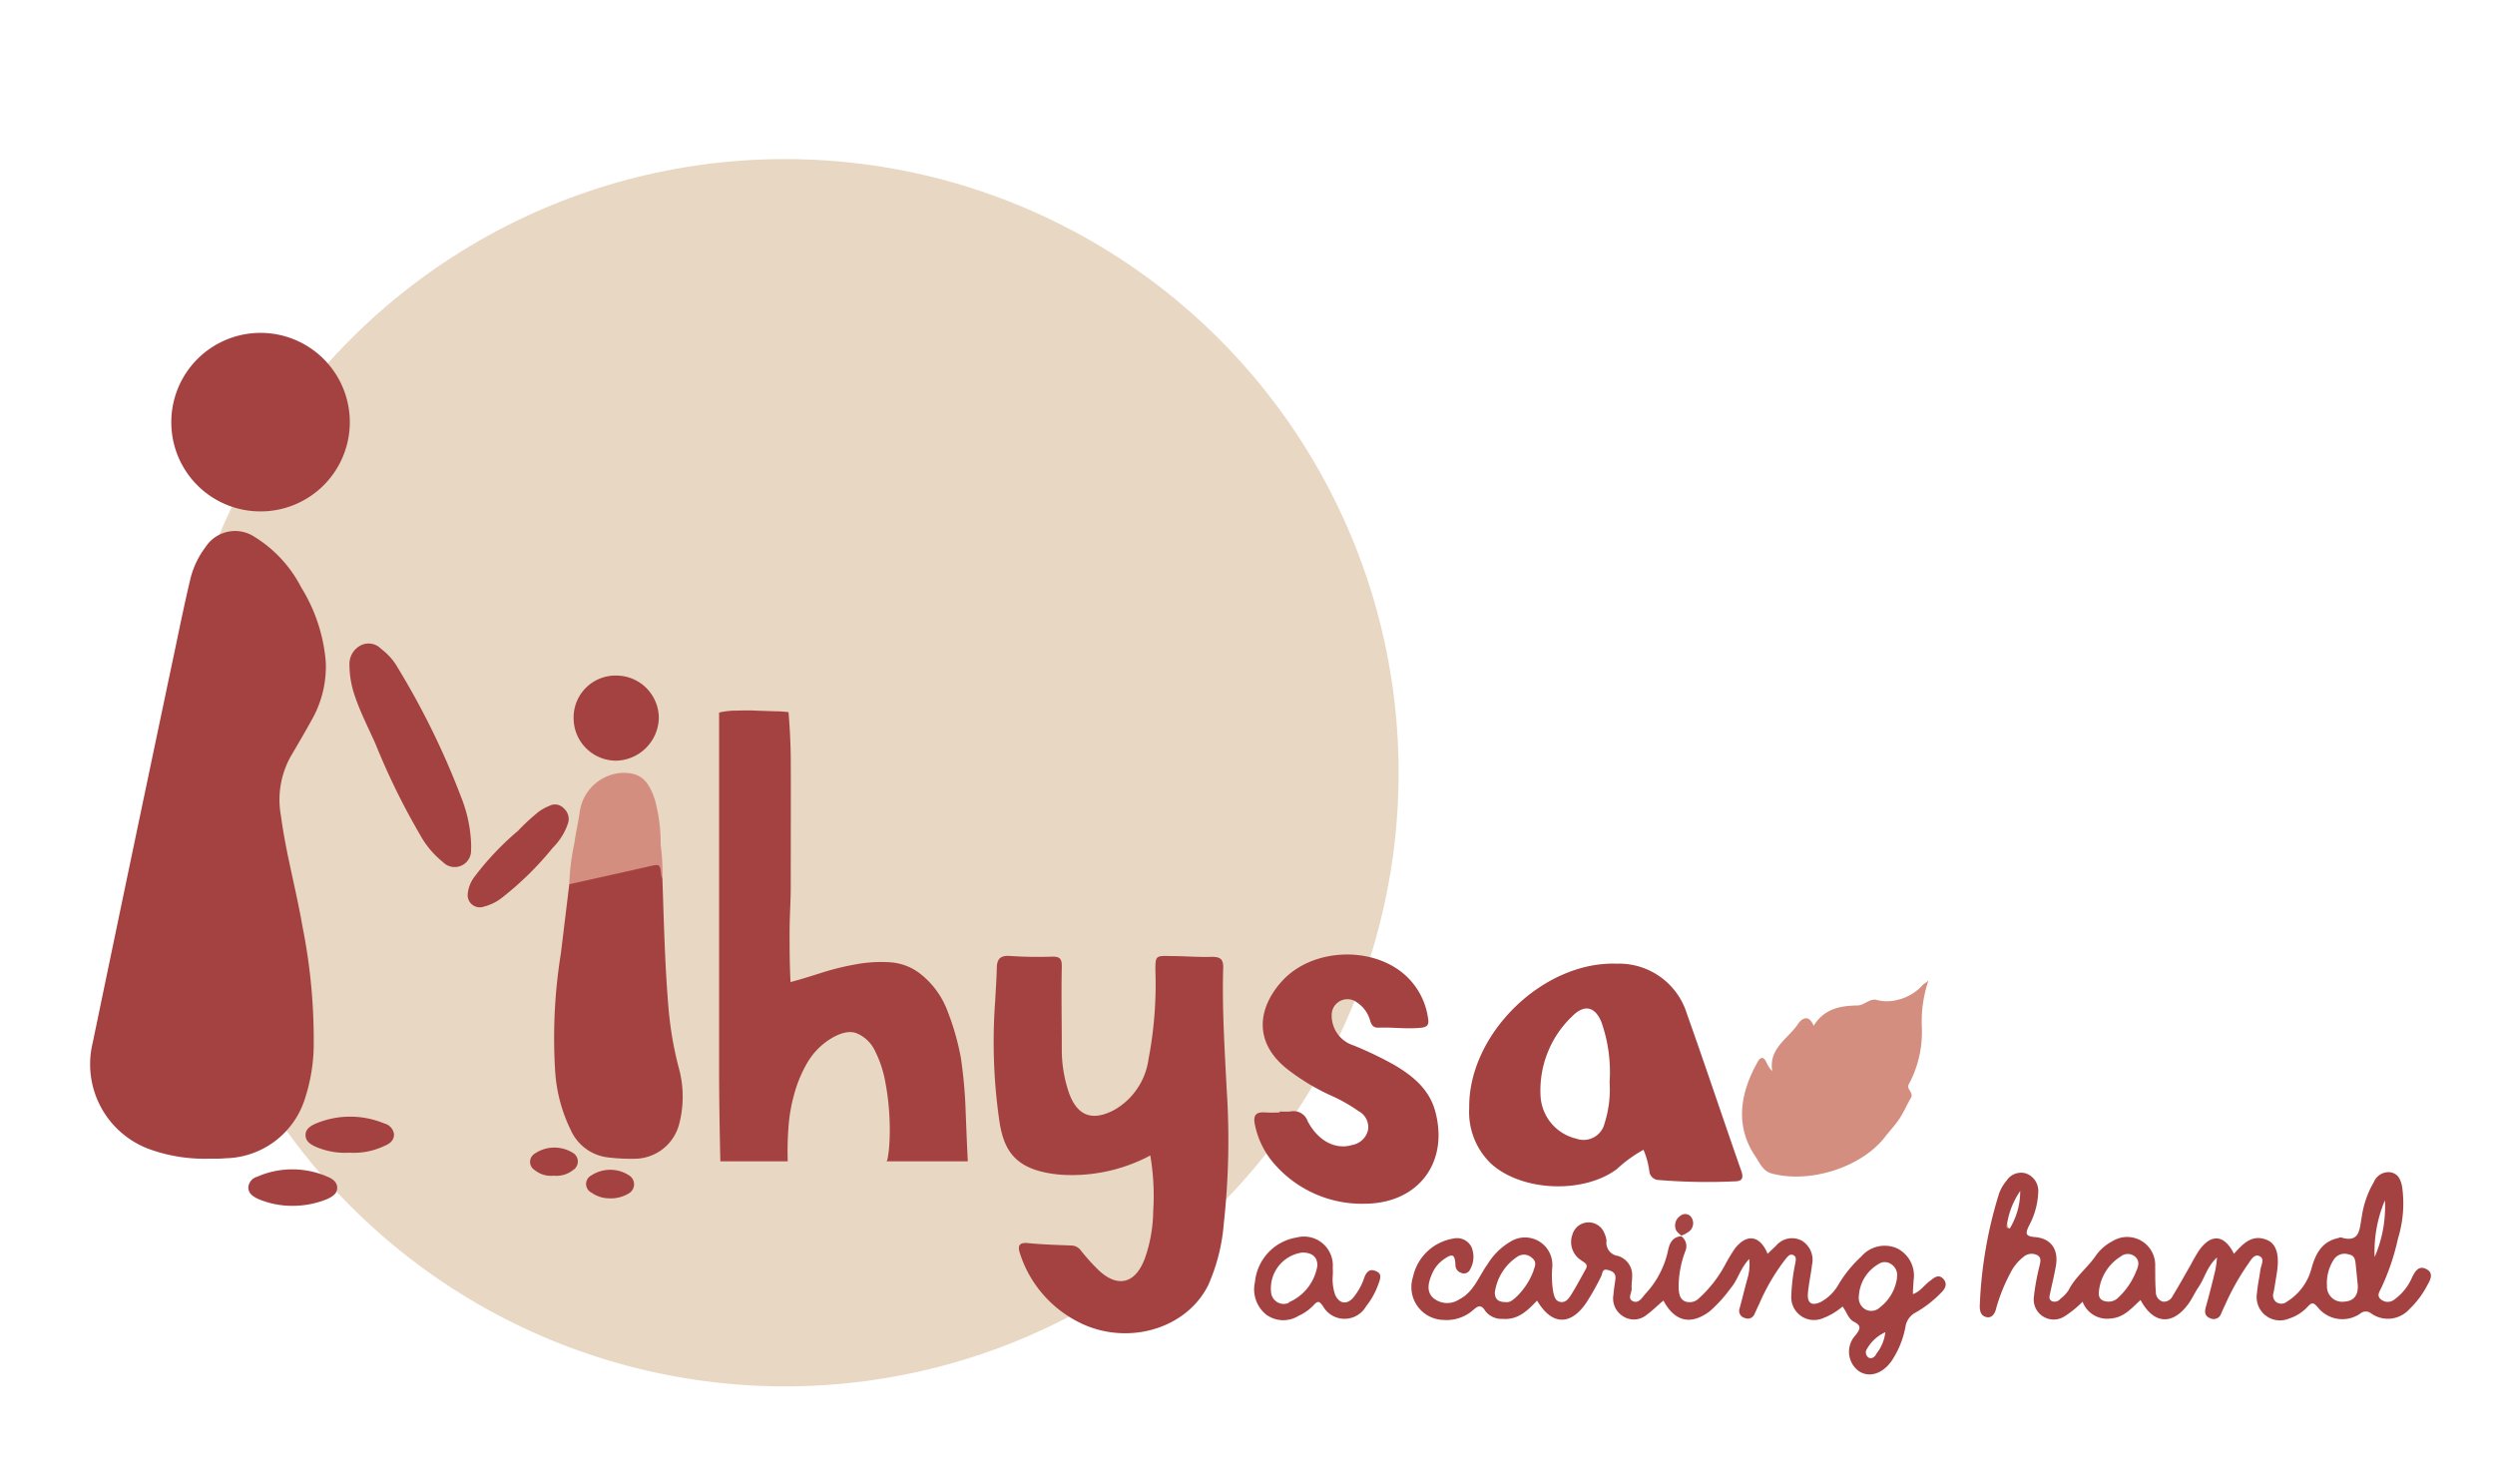 <svg viewBox="0 0 259.11 154.09" xmlns="http://www.w3.org/2000/svg" data-name="Layer 1" id="Layer_1"><defs><style>.cls-1{fill:#e8d8c3;}.cls-2{fill:#a44242;}.cls-3{fill:#d38e7f;}.cls-4{fill:#a54544;}.cls-5{fill:#b96e64;}.cls-6{fill:#ca9685;}</style></defs><circle r="63.73" cy="80.25" cx="81.52" class="cls-1"></circle><path d="M119.46,120A17.34,17.34,0,0,1,110.2,122c-4.59-.38-5.86-2.33-6.37-5.29a57.18,57.18,0,0,1-.48-12.74c.06-1.13.14-2.26.17-3.4,0-.93.33-1.37,1.37-1.29a42.63,42.63,0,0,0,4.38.07c.77,0,1,.18,1,1-.06,2.88,0,5.76,0,8.65a13.82,13.82,0,0,0,.76,4.54c.88,2.39,2.44,2.92,4.69,1.73a7.18,7.18,0,0,0,3.55-5.25,41.12,41.12,0,0,0,.72-9.2c0-1.57,0-1.57,1.61-1.53,1.42,0,2.84.13,4.26.08.92,0,1.2.28,1.17,1.19-.12,4.18.15,8.36.36,12.53A79.09,79.09,0,0,1,127.1,127a19.56,19.56,0,0,1-1.62,6.46c-2.33,4.7-8.74,6.44-13.74,3.7a12.12,12.12,0,0,1-5.8-6.94c-.25-.74-.21-1.22.82-1.12,1.49.15,3,.19,4.5.25a1.24,1.24,0,0,1,1,.53,21,21,0,0,0,1.8,2c2,1.91,3.85,1.45,4.83-1.18a15.08,15.08,0,0,0,.87-4.89A24.84,24.84,0,0,0,119.46,120Z" class="cls-2"></path><path d="M132.92,115.43a8.06,8.06,0,0,0,1.1,0,1.54,1.54,0,0,1,1.78,1c1.09,2.09,2.92,3,4.63,2.48a2.05,2.05,0,0,0,1.65-1.59,1.89,1.89,0,0,0-1-1.93,17,17,0,0,0-3-1.68,22.87,22.87,0,0,1-4.36-2.65c-3.7-2.91-3-6.52-.56-9.19,3-3.28,8.87-3.65,12.38-.93a7.39,7.39,0,0,1,2.77,4.84c.09.57,0,.87-.69.95-1.51.17-3-.07-4.49,0-.54,0-.7-.31-.83-.7a3.29,3.29,0,0,0-1.39-1.93,1.63,1.63,0,0,0-2.61,1.36,3.24,3.24,0,0,0,2.3,3.12,38.75,38.75,0,0,1,4.17,2c2,1.18,3.69,2.57,4.3,4.9,1.39,5.29-1.8,9.48-7.29,9.53a12.05,12.05,0,0,1-9.72-4.47,8.79,8.79,0,0,1-1.73-3.71c-.22-1,.09-1.38,1.09-1.3a14.24,14.24,0,0,0,1.46,0Z" class="cls-2"></path><path d="M200.28,101.81a13.23,13.23,0,0,0-.69,4.94,11.46,11.46,0,0,1-1.36,5.86c-.3.49.56.85.21,1.43s-.75,1.51-1.22,2.2-1,1.24-1.48,1.86c-2.37,3.06-7.65,4.83-11.67,3.79-1-.24-1.3-1.1-1.75-1.76-2.24-3.29-1.53-6.74.22-9.86.32-.57.66-.52.92.09a3,3,0,0,0,.59.88c-.39-2.37,1.65-3.36,2.68-4.9.42-.63,1.14-1,1.62.19,1.12-1.78,2.75-2.08,4.56-2.11.68,0,1.3-.78,2-.57a4.19,4.19,0,0,0,2.11,0,5.09,5.09,0,0,0,2.71-1.61C199.92,102.11,200.11,102,200.28,101.81Z" class="cls-3"></path><path d="M21.71,120.33a16.68,16.68,0,0,1-5.86-.87,9.39,9.39,0,0,1-6.23-11.13Q13.91,87.66,18.27,67c.47-2.26.94-4.51,1.47-6.75a9,9,0,0,1,1.61-3.44,3.65,3.65,0,0,1,5.06-1.07A13.28,13.28,0,0,1,31.28,61a17.32,17.32,0,0,1,2.55,7.7,11.18,11.18,0,0,1-1.51,6.16c-.69,1.26-1.42,2.49-2.14,3.72a9.24,9.24,0,0,0-1,6.16c.51,3.87,1.57,7.62,2.23,11.46a60.1,60.1,0,0,1,1.17,12.55A18.49,18.49,0,0,1,31.7,114a8.83,8.83,0,0,1-8.31,6.29C22.83,120.35,22.27,120.33,21.71,120.33Z" class="cls-2"></path><path d="M17.79,43.78a9.27,9.27,0,1,1,9.15,9.33A9.25,9.25,0,0,1,17.79,43.78Z" class="cls-2"></path><path d="M48.92,87.5a7,7,0,0,1,0,.79A1.7,1.7,0,0,1,46,89.53a9.43,9.43,0,0,1-2.38-2.84A72.62,72.62,0,0,1,39,77.27c-.75-1.7-1.61-3.34-2.19-5.11A10,10,0,0,1,36.29,69a2.17,2.17,0,0,1,1.22-2,1.8,1.8,0,0,1,2.06.38,6.46,6.46,0,0,1,1.76,2,81.89,81.89,0,0,1,6.56,13.4A14.47,14.47,0,0,1,48.92,87.5Z" class="cls-2"></path><path d="M30.34,125.23a9,9,0,0,1-3.61-.75c-.48-.25-.94-.54-.94-1.17a1.24,1.24,0,0,1,.91-1.1,9.1,9.1,0,0,1,7.32,0c.49.2,1,.54,1,1.15s-.5.91-1,1.15A9.48,9.48,0,0,1,30.34,125.23Z" class="cls-2"></path><path d="M36.29,119.71a7.61,7.61,0,0,1-3.44-.59c-.54-.23-1.1-.55-1.12-1.21s.54-1,1.08-1.23a9.23,9.23,0,0,1,7.11,0,1.32,1.32,0,0,1,1,1.13c0,.67-.5,1-1,1.2A7.37,7.37,0,0,1,36.29,119.71Z" class="cls-2"></path><path d="M68.79,91.2c.16,4.63.26,9.27.67,13.88a36.81,36.81,0,0,0,1,5.7,11.21,11.21,0,0,1,.09,5.89,4.8,4.8,0,0,1-4.63,3.67,19.92,19.92,0,0,1-2.78-.14,4.84,4.84,0,0,1-3.86-2.83,16.2,16.2,0,0,1-1.63-6.18A55.27,55.27,0,0,1,58.25,99l.87-7.17a1.3,1.3,0,0,1,.85-.39c2.5-.58,5-1.16,7.52-1.71,1.21-.27,1.22-.26,1.24,1A1,1,0,0,0,68.79,91.2Z" class="cls-2"></path><path d="M68.79,91.2a1,1,0,0,1-.12-.28c-.13-1.21-.12-1.2-1.27-.94-2.76.63-5.52,1.24-8.28,1.85a23.63,23.63,0,0,1,.53-4.27c.14-1.07.4-2.13.55-3.2a4.71,4.71,0,0,1,4.48-4.1c1.75,0,2.61.65,3.32,2.76a17,17,0,0,1,.61,4.7A21.31,21.31,0,0,1,68.79,91.2Z" class="cls-3"></path><path d="M59.57,74.56A4.35,4.35,0,0,1,64,70.16a4.42,4.42,0,0,1,4.42,4.39A4.54,4.54,0,0,1,64,79,4.42,4.42,0,0,1,59.57,74.56Z" class="cls-2"></path><path d="M48.57,92.9A3.42,3.42,0,0,1,49.32,91a29.44,29.44,0,0,1,4.48-4.72,21.42,21.42,0,0,1,2.17-2,5.42,5.42,0,0,1,1.11-.6,1.23,1.23,0,0,1,1.46.26,1.47,1.47,0,0,1,.47,1.5,6.44,6.44,0,0,1-1.61,2.61,32.65,32.65,0,0,1-5.19,5.12,5.12,5.12,0,0,1-2,1A1.26,1.26,0,0,1,48.57,92.9Z" class="cls-2"></path><path d="M63.22,124.45a3.18,3.18,0,0,1-1.79-.59,1,1,0,0,1,0-1.8,3.58,3.58,0,0,1,3.89,0,1.09,1.09,0,0,1,0,1.87A3.62,3.62,0,0,1,63.22,124.45Z" class="cls-2"></path><path d="M57.53,122.1a2.72,2.72,0,0,1-2-.58,1,1,0,0,1,0-1.71,3.63,3.63,0,0,1,4.09,0,1.05,1.05,0,0,1-.11,1.71A2.77,2.77,0,0,1,57.53,122.1Z" class="cls-2"></path><path d="M167.92,121.41a13.66,13.66,0,0,1,2.76-2,8.47,8.47,0,0,1,.61,2.25,1,1,0,0,0,1,.89,61.2,61.2,0,0,0,7.78.14c.76,0,1.07-.22.76-1.1-1.9-5.42-3.71-10.88-5.64-16.3a7.38,7.38,0,0,0-7.31-5.21c-7.65-.25-15.41,7.31-15.3,15a7.42,7.42,0,0,0,2.31,5.81C158.1,123.75,164.45,124,167.92,121.41Zm-4.62-15.89c1.23-1.23,2.33-1,3,.6a15.62,15.62,0,0,1,.86,6.27,11.64,11.64,0,0,1-.52,4.26,2.24,2.24,0,0,1-2.95,1.6,4.81,4.81,0,0,1-3.7-4.42A10.63,10.63,0,0,1,163.3,105.52Z" class="cls-2"></path><path d="M174.61,128.34c-.19-.2-.45-.36-.55-.59a1.2,1.2,0,0,1,.46-1.49.77.77,0,0,1,1.16.21,1.09,1.09,0,0,1-.26,1.42,3.12,3.12,0,0,1-.83.44Z" class="cls-4"></path><path d="M165.28,129.09c-.12,0-.26.13-.29.1a.49.49,0,0,1-.13-.29c0-.11.1-.22.22-.13A1.11,1.11,0,0,1,165.28,129.09Z" class="cls-5"></path><path d="M208.45,127.08c.06.19,0,.41.27.5l-.36.77A1.21,1.21,0,0,1,208.45,127.08Z" class="cls-6"></path><path d="M200.47,133c-.61.42-1,1.11-1.81,1.4,0-.55.05-1,.07-1.43a3.16,3.16,0,0,0-1.75-3.34,3.2,3.2,0,0,0-3.68.86,13.07,13.07,0,0,0-2.31,2.81,4.74,4.74,0,0,1-1.85,1.89c-1,.49-1.49.15-1.38-.94s.31-1.92.42-2.88a2.34,2.34,0,0,0-1.07-2.53,2.16,2.16,0,0,0-2.66.53l-.88.84c-.8-1.94-2.19-2.13-3.43-.5a18.79,18.79,0,0,0-1,1.67,12.85,12.85,0,0,1-2.69,3.44,1.36,1.36,0,0,1-1.46.33c-.55-.25-.62-.79-.66-1.34A10.5,10.5,0,0,1,175,130a1.3,1.3,0,0,0-.39-1.61c-1.06.07-1.27.92-1.43,1.7a9.52,9.52,0,0,1-2.34,4.32c-.32.39-.69,1-1.27.72s-.09-.87-.12-1.32.05-.81.05-1.22a2.09,2.09,0,0,0-1.47-2.16,1.37,1.37,0,0,1-1.19-1.56,2.41,2.41,0,0,0-.23-.81,1.75,1.75,0,0,0-3.31.15,2.25,2.25,0,0,0,.9,2.67c.3.24.79.38.48.93-.52.92-1,1.85-1.57,2.74-.23.36-.55.76-1.08.66s-.61-.6-.72-1a10.38,10.38,0,0,1-.1-2.67,2.84,2.84,0,0,0-4.23-2.66,6.9,6.9,0,0,0-2.5,2.42c-.92,1.27-1.42,2.88-2.94,3.65a2.26,2.26,0,0,1-2.73-.18c-.73-.71-.44-1.66-.08-2.5a3.48,3.48,0,0,1,1.22-1.49c.88-.63,1.14-.52,1.2.56a.84.84,0,0,0,.57.84.7.7,0,0,0,.94-.32,2.64,2.64,0,0,0,.16-2.34,1.66,1.66,0,0,0-1.83-.9,5.13,5.13,0,0,0-4.25,4,3.41,3.41,0,0,0,3.16,4.46,4.19,4.19,0,0,0,3.06-1c.47-.41.83-.69,1.29.07a2.13,2.13,0,0,0,1.81.82c1.61.13,2.59-.88,3.57-1.9,1.5,2.56,3.45,2.65,5.1.24a26.54,26.54,0,0,0,1.55-2.75c.16-.3.09-.81.65-.68s.92.37.83,1-.16,1.05-.2,1.57a2.17,2.17,0,0,0,.95,2.22,2.07,2.07,0,0,0,2.5-.12c.61-.44,1.15-1,1.74-1.48,1.17,2.2,2.85,2.58,4.81,1.11a14.52,14.52,0,0,0,2.2-2.43c.73-.85.95-2,1.9-3a5.09,5.09,0,0,1-.13,1.84c-.31,1.09-.57,2.2-.87,3.29a.76.76,0,0,0,.55,1,.74.74,0,0,0,1-.42c.16-.33.3-.67.47-1a21.38,21.38,0,0,1,2.76-4.71c.2-.23.43-.58.8-.4s.25.54.2.87a19.16,19.16,0,0,0-.41,3.37,2.36,2.36,0,0,0,3.13,2.37,6.9,6.9,0,0,0,2.19-1.27c.43.53.58,1.27,1.17,1.57.86.43.65.8.17,1.42a2.5,2.5,0,0,0,.29,3.67c1.05.77,2.48.38,3.46-1a9.5,9.5,0,0,0,1.45-3.58,2,2,0,0,1,1.09-1.48,11.79,11.79,0,0,0,2.67-2.1c.41-.41.61-.92.14-1.4S200.9,132.66,200.47,133Zm-41.2-1.06a7.28,7.28,0,0,1-1.86,2.81c-.31.27-.62.53-1,.48-.8,0-1.16-.28-1.17-1a5.32,5.32,0,0,1,2.39-3.75,1.21,1.21,0,0,1,1.46.15C159.57,131,159.47,131.41,159.27,131.89Zm35.55,8.76c-.19.27-.5.49-.82.25a.65.65,0,0,1-.1-.88,4.16,4.16,0,0,1,1.9-1.72A4.5,4.5,0,0,1,194.82,140.65Zm2.19-8a4.63,4.63,0,0,1-1.77,3.07,1.29,1.29,0,0,1-1.47.24,1.38,1.38,0,0,1-.72-1.43,4.08,4.08,0,0,1,2-3.28,1.16,1.16,0,0,1,1.37,0A1.35,1.35,0,0,1,197,132.68Z" class="cls-2"></path><path d="M174.59,128.33h0Z" class="cls-2"></path><path d="M252,131.81c-.78-.42-1.16.17-1.48.8a5.54,5.54,0,0,1-1.87,2.36,1.11,1.11,0,0,1-1.36,0c-.51-.4-.18-.81,0-1.19a24.42,24.42,0,0,0,1.75-5.17,12.38,12.38,0,0,0,.42-5.41c-.15-.7-.41-1.33-1.24-1.46a1.64,1.64,0,0,0-1.68,1,9.87,9.87,0,0,0-1.27,3.65c-.24,1.2-.14,2.74-2.16,2.12-.07,0-.16,0-.24.06-1.8.36-2.44,1.74-2.85,3.28a5.77,5.77,0,0,1-2.5,3.32.93.93,0,0,1-1.14.05.88.88,0,0,1-.26-1c.12-.63.21-1.28.32-1.92.32-1.92,0-3.15-1.06-3.55-1.51-.58-2.43.4-3.38,1.46-1-2-2.36-2.13-3.63-.34a16.5,16.5,0,0,0-.85,1.47c-.63,1.09-1.23,2.18-1.89,3.26a1,1,0,0,1-1,.58,1,1,0,0,1-.74-1c-.08-.89-.06-1.78-.07-2.68a2.91,2.91,0,0,0-4.47-2.58,4.79,4.79,0,0,0-1.65,1.42c-.87,1.3-2.18,2.25-2.89,3.68a3.83,3.83,0,0,1-.84.87.75.75,0,0,1-.88.24c-.38-.21-.23-.56-.17-.87.19-.91.42-1.82.58-2.74.32-1.74-.48-2.93-2.22-3.05-1-.08-.9-.44-.6-1.11a8,8,0,0,0,1-3.61,1.93,1.93,0,0,0-1.29-1.89,1.79,1.79,0,0,0-2,.75,4.33,4.33,0,0,0-.79,1.36,44.74,44.74,0,0,0-2,11.7c0,.55.15,1,.71,1.12s.88-.38,1-.93a18.16,18.16,0,0,1,1.45-3.61,4.88,4.88,0,0,1,1.36-1.7,1.28,1.28,0,0,1,1.48-.18c.47.28.27.77.18,1.21a23.58,23.58,0,0,0-.56,3.11,2.08,2.08,0,0,0,3.12,2.06,10.71,10.71,0,0,0,1.94-1.56,2.72,2.72,0,0,0,2.93,1.74c1.38-.1,2.17-1.09,3.09-1.92,1.35,2.51,3.28,2.67,4.94.44.41-.55.68-1.19,1.07-1.76.65-.94.88-2.13,1.93-3.1a10.76,10.76,0,0,1-.17,1.3c-.31,1.3-.64,2.6-1,3.89-.14.5-.08.9.43,1.11a.82.82,0,0,0,1.18-.5c.12-.26.23-.52.36-.78a25.47,25.47,0,0,1,2.36-4.24c.33-.43.66-1.19,1.25-.92s.16.95.09,1.45c-.1.8-.29,1.6-.35,2.4a2.42,2.42,0,0,0,3.3,2.65,4.53,4.53,0,0,0,2-1.28c.44-.47.6-.36,1,.08a3.26,3.26,0,0,0,4.47.64.87.87,0,0,1,1.07,0,3,3,0,0,0,4-.44,9.47,9.47,0,0,0,1.88-2.53C252.43,132.87,252.74,132.2,252,131.81Zm-43.29-4.23c-.47,0-.33-.25-.27-.5a8.36,8.36,0,0,1,1.36-3.39A7.42,7.42,0,0,1,208.72,127.58Zm13.18,4.33a7.55,7.55,0,0,1-1.86,2.81,1.44,1.44,0,0,1-1,.46c-.75,0-1.13-.33-1.06-1a4.86,4.86,0,0,1,2.27-3.69,1.17,1.17,0,0,1,1.47,0C222.19,130.89,222.12,131.38,221.9,131.91Zm21.56,3.27a1.58,1.58,0,0,1-1.79-1.64,4.47,4.47,0,0,1,.75-2.79,1.34,1.34,0,0,1,1.52-.47c.63.1.67.6.72,1.1l.18,1.8C245,134.43,244.51,135.12,243.46,135.18Zm4.23-10.55a13.21,13.21,0,0,1-1.07,5.92A13.66,13.66,0,0,1,247.69,124.63Z" class="cls-2"></path><path d="M142.86,132c-.67-.29-1,.19-1.18.7a6.55,6.55,0,0,1-1.18,2.11c-.67.71-1.4.58-1.83-.31a4.82,4.82,0,0,1-.26-2,7.94,7.94,0,0,0,0-.85,3,3,0,0,0-3.76-3.13,5.18,5.18,0,0,0-4.32,4.63,3.37,3.37,0,0,0,1.17,3.38,3,3,0,0,0,3.33.14,5.14,5.14,0,0,0,1.58-1.11c.49-.54.63-.4,1,.12a2.57,2.57,0,0,0,4.45,0,7.93,7.93,0,0,0,1.29-2.33C143.38,132.77,143.53,132.24,142.86,132Zm-9,3.3a1.32,1.32,0,0,1-1.86-1.13,3.76,3.76,0,0,1,3.25-4.09c1,0,1.58.45,1.56,1.38A5,5,0,0,1,133.82,135.26Z" class="cls-2"></path><path d="M99.79,109.86a49,49,0,0,1,.49,5.41c.07,1.81.14,3.6.23,5.34H92.05c.09,0,.18-.42.27-1.28a22.94,22.94,0,0,0,.06-3.08,25.72,25.72,0,0,0-.42-3.77,11.8,11.8,0,0,0-1.09-3.34,3.66,3.66,0,0,0-1.93-1.84c-.81-.3-1.83,0-3,.79a7.33,7.33,0,0,0-2.13,2.33,13.64,13.64,0,0,0-1.31,3.14,17.2,17.2,0,0,0-.62,3.58,31.53,31.53,0,0,0-.07,3.47h-7c-.08-3.45-.13-6.71-.13-9.77s0-6.07,0-9,0-6,0-9V74a8.25,8.25,0,0,1,1.54-.2c.72,0,1.46-.05,2.23,0l2.13.07a10.76,10.76,0,0,1,1.31.09c.13,1.58.21,3.11.23,4.6s0,12.1,0,13.6S82,95.19,82,96.81s0,3.35.1,5.18c1-.26,2-.58,3.18-.95a26.92,26.92,0,0,1,3.54-.88,14.5,14.5,0,0,1,3.51-.23A5.71,5.71,0,0,1,95.4,101a8.81,8.81,0,0,1,3,4A26.6,26.6,0,0,1,99.79,109.86Z" class="cls-2"></path></svg>